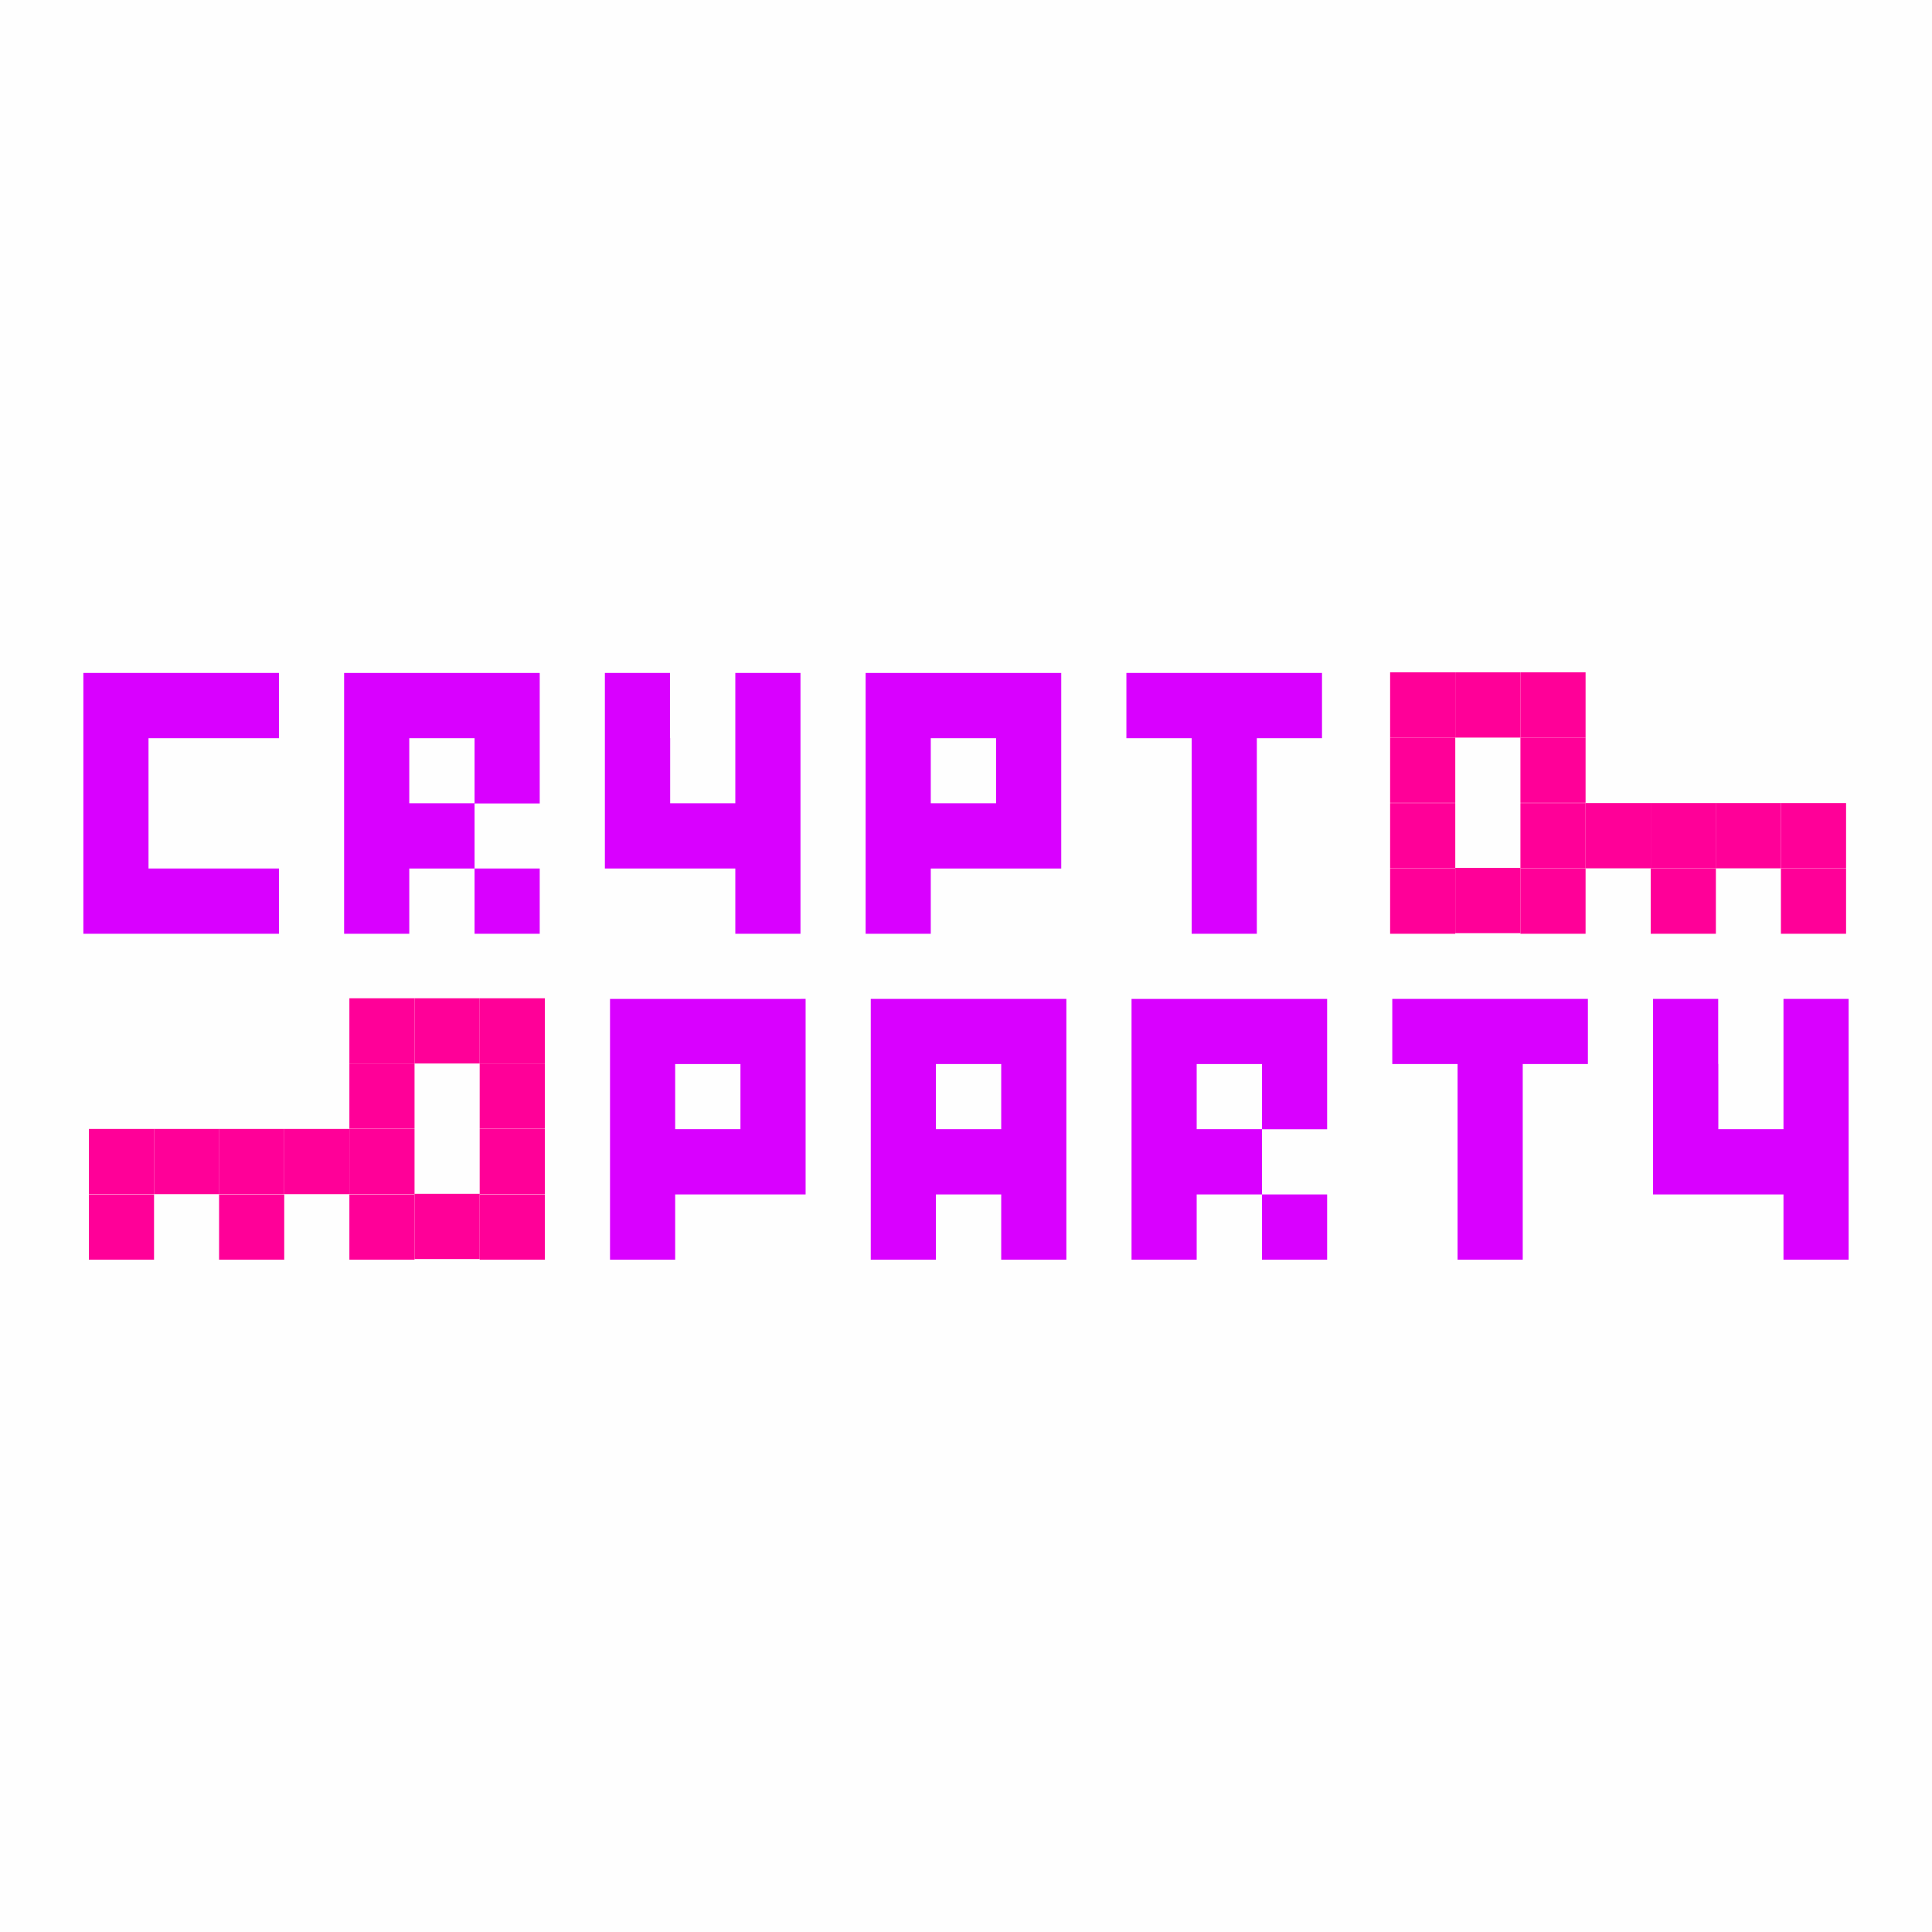 <?xml version="1.0" encoding="UTF-8" standalone="no"?>
<!-- Generator: Adobe Illustrator 16.0.0, SVG Export Plug-In . SVG Version: 6.00 Build 0)  -->

<svg
   xmlns:dc="http://purl.org/dc/elements/1.1/"
   xmlns:cc="http://creativecommons.org/ns#"
   xmlns:rdf="http://www.w3.org/1999/02/22-rdf-syntax-ns#"
   xmlns:svg="http://www.w3.org/2000/svg"
   xmlns="http://www.w3.org/2000/svg"
   xmlns:sodipodi="http://sodipodi.sourceforge.net/DTD/sodipodi-0.dtd"
   xmlns:inkscape="http://www.inkscape.org/namespaces/inkscape"
   version="1.1"
   id="Layer_1"
   x="0px"
   y="0px"
   width="850"
   height="850"
   viewBox="0 0 850 850"
   enable-background="new 0 0 2607.539 278.268"
   xml:space="preserve"
   sodipodi:docname="logo.svg"
   inkscape:version="0.92.4 (5da689c313, 2019-01-14)"><defs
   id="defs957" /><sodipodi:namedview
   pagecolor="#ffffff"
   bordercolor="#666666"
   borderopacity="1"
   objecttolerance="10"
   gridtolerance="10"
   guidetolerance="10"
   inkscape:pageopacity="0"
   inkscape:pageshadow="2"
   inkscape:window-width="2558"
   inkscape:window-height="1438"
   id="namedview955"
   showgrid="false"
   fit-margin-top="0"
   fit-margin-left="0"
   fit-margin-right="0"
   fit-margin-bottom="0"
   inkscape:zoom="0.69299058"
   inkscape:cx="304.85157"
   inkscape:cy="130.996"
   inkscape:window-x="0"
   inkscape:window-y="0"
   inkscape:window-maximized="0"
   inkscape:current-layer="Layer_1" />











































<rect
   style="opacity:1;fill:#fefefe;fill-opacity:1;stroke:none;stroke-width:0.477;stroke-linecap:round;stroke-linejoin:round;stroke-miterlimit:4;stroke-dasharray:none;stroke-dashoffset:0;stroke-opacity:1"
   id="rect1532"
   width="850"
   height="850"
   x="0"
   y="-5.6843419e-14" /><g
   id="g1530"
   transform="translate(36.676,-224.447)"><polygon
     transform="translate(-10.729,508.518)"
     style="fill:#d900ff"
     id="polygon834"
     points="10.729,98.034 10.729,126.734 39.394,126.734 68.12,126.734 96.785,126.734 96.785,98.034 68.12,98.034 39.394,98.034 39.394,69.367 39.394,40.698 68.12,40.698 96.785,40.698 96.785,11.993 68.12,11.993 39.394,11.993 10.729,11.993 10.729,40.698 10.729,69.367 " /><path
     style="fill:#d900ff"
     inkscape:connector-curvature="0"
     id="path836"
     d="m 143.386,520.511 h -28.665 v 28.705 28.669 28.667 28.699 h 28.665 v -28.699 h 28.727 v -28.628 h 28.665 v -28.708 0 -28.705 h -28.665 z m 28.726,28.705 v 28.632 h -28.727 v -28.632 z" /><rect
     style="fill:#d900ff"
     id="rect838"
     height="28.699"
     width="28.665"
     y="606.552"
     x="172.112" /><polygon
     transform="translate(-10.729,508.518)"
     style="fill:#d900ff"
     id="polygon840"
     points="297.564,69.33 268.899,69.33 268.899,40.665 268.838,40.665 268.838,11.993 240.173,11.993 240.173,40.665 240.173,40.698 240.173,69.33 240.173,98.034 268.838,98.034 268.899,98.034 297.564,98.034 297.564,126.734 326.229,126.734 326.229,98.034 326.229,69.367 326.229,40.698 326.229,11.993 297.564,11.993 297.564,40.698 " /><path
     style="fill:#d900ff"
     inkscape:connector-curvature="0"
     id="path842"
     d="m 372.826,520.511 h -28.661 v 28.705 28.669 28.667 28.699 h 28.661 v -28.699 h 28.732 28.665 v -28.704 -28.632 -0.033 -28.672 h -28.665 z m 28.732,57.337 h -28.732 v -28.632 h 28.732 z" /><polygon
     transform="translate(-10.729,508.518)"
     style="fill:#d900ff"
     id="polygon844"
     points="498.338,126.734 527.007,126.734 527.007,98.034 527.007,69.367 527.007,40.698 555.68,40.698 555.68,11.993 527.007,11.993 498.294,11.993 469.621,11.993 469.621,40.698 498.294,40.698 498.338,40.698 498.338,69.367 498.338,98.034 " /><path
     style="fill:#d900ff"
     inkscape:connector-curvature="0"
     id="path846"
     d="m 375.089,663.921 h -28.665 v 28.652 28.665 28.714 28.694 h 28.665 v -28.694 h 28.728 v 28.694 h 28.666 v -28.694 -28.715 -28.664 -28.652 h -28.666 z m 28.728,57.318 h -28.728 v -28.665 h 28.728 z" /><path
     style="fill:#d900ff"
     inkscape:connector-curvature="0"
     id="path848"
     d="m 260.372,663.921 h -28.667 v 28.652 28.665 28.714 28.694 h 28.667 v -28.694 h 28.718 28.669 v -28.715 -28.664 -0.038 -28.614 H 289.09 Z m 28.718,57.318 h -28.718 v -28.665 h 28.718 z" /><polygon
     transform="translate(-10.729,508.518)"
     style="fill:#d900ff"
     id="polygon850"
     points="615.328,270.13 643.993,270.13 643.993,241.435 643.993,212.721 643.993,184.056 672.658,184.056 672.658,155.403 643.993,155.403 615.265,155.403 586.6,155.403 586.6,184.056 615.265,184.056 615.328,184.056 615.328,212.721 615.328,241.435 " /><path
     style="fill:#d900ff"
     inkscape:connector-curvature="0"
     id="path852"
     d="m 489.816,663.921 h -28.664 v 28.652 28.665 28.714 28.694 h 28.664 v -28.694 h 28.725 v -28.674 h 28.665 v -28.664 -0.04 -28.652 h -28.665 z m 28.725,28.693 v 28.625 h -28.725 v -28.665 h 28.725 z" /><rect
     style="fill:#d900ff"
     id="rect854"
     height="28.694"
     width="28.665"
     y="749.953"
     x="518.541" /><polygon
     transform="translate(-10.729,508.518)"
     style="fill:#d900ff"
     id="polygon856"
     points="758.712,184.056 758.712,212.721 730.047,212.721 730.047,184.018 729.988,184.018 729.988,155.403 701.323,155.403 701.323,184.018 701.323,184.056 701.323,212.721 701.323,241.435 729.988,241.435 730.047,241.435 758.712,241.435 758.712,270.13 787.377,270.13 787.377,241.435 787.377,212.721 787.377,184.056 787.377,155.403 758.712,155.403 " /><rect
     style="fill:#ff0098"
     id="rect858"
     height="28.704"
     width="28.665"
     y="606.284"
     x="603.582" /><rect
     style="fill:#ff0098"
     id="rect860"
     height="28.699"
     width="28.665"
     y="606.552"
     x="689.577" /><rect
     style="fill:#ff0098"
     id="rect862"
     height="28.699"
     width="28.665"
     y="606.552"
     x="632.247" /><rect
     style="fill:#ff0098"
     id="rect864"
     height="28.699"
     width="28.663"
     y="606.552"
     x="574.917" /><rect
     style="fill:#ff0098"
     id="rect866"
     height="28.705"
     width="28.665"
     y="577.768"
     x="689.577" /><rect
     style="fill:#ff0098"
     id="rect868"
     height="28.705"
     width="28.665"
     y="577.768"
     x="660.912" /><rect
     style="fill:#ff0098"
     id="rect870"
     height="28.699"
     width="28.665"
     y="606.552"
     x="746.855" /><rect
     style="fill:#ff0098"
     id="rect872"
     height="28.705"
     width="28.665"
     y="577.768"
     x="746.855" /><rect
     style="fill:#ff0098"
     id="rect874"
     height="28.705"
     width="28.665"
     y="577.768"
     x="718.19" /><rect
     style="fill:#ff0098"
     id="rect876"
     height="28.705"
     width="28.665"
     y="577.768"
     x="632.247" /><rect
     style="fill:#ff0098"
     id="rect878"
     height="28.705"
     width="28.663"
     y="577.768"
     x="574.917" /><rect
     style="fill:#ff0098"
     id="rect880"
     height="28.702"
     width="28.665"
     y="548.949"
     x="632.247" /><rect
     style="fill:#ff0098"
     id="rect882"
     height="28.702"
     width="28.663"
     y="548.949"
     x="574.917" /><rect
     style="fill:#ff0098"
     id="rect884"
     height="28.704"
     width="28.665"
     y="520.246"
     x="632.247" /><rect
     style="fill:#ff0098"
     id="rect886"
     height="28.704"
     width="28.665"
     y="520.246"
     x="603.582" /><rect
     style="fill:#ff0098"
     id="rect888"
     height="28.704"
     width="28.663"
     y="520.246"
     x="574.917" /><rect
     style="fill:#ff0098"
     id="rect890"
     height="28.695"
     width="28.665"
     y="749.683"
     x="145.7" /><rect
     style="fill:#ff0098"
     id="rect892"
     height="28.694"
     width="28.669"
     y="749.953"
     x="59.703" /><rect
     style="fill:#ff0098"
     id="rect894"
     height="28.694"
     width="28.663"
     y="749.953"
     x="117.037" /><rect
     style="fill:#ff0098"
     id="rect896"
     height="28.694"
     width="28.665"
     y="749.953"
     x="174.365" /><rect
     style="fill:#ff0098"
     id="rect898"
     height="28.701"
     width="28.669"
     y="721.128"
     x="59.703" /><rect
     style="fill:#ff0098"
     id="rect900"
     height="28.701"
     width="28.665"
     y="721.128"
     x="88.372" /><rect
     style="fill:#ff0098"
     id="rect902"
     height="28.694"
     width="28.664"
     y="749.953"
     x="2.428" /><rect
     style="fill:#ff0098"
     id="rect904"
     height="28.701"
     width="28.664"
     y="721.128"
     x="2.428" /><rect
     style="fill:#ff0098"
     id="rect906"
     height="28.701"
     width="28.673"
     y="721.128"
     x="31.091" /><rect
     style="fill:#ff0098"
     id="rect908"
     height="28.701"
     width="28.663"
     y="721.128"
     x="117.037" /><rect
     style="fill:#ff0098"
     id="rect910"
     height="28.701"
     width="28.665"
     y="721.128"
     x="174.365" /><rect
     style="fill:#ff0098"
     id="rect912"
     height="28.704"
     width="28.663"
     y="692.346"
     x="117.037" /><rect
     style="fill:#ff0098"
     id="rect914"
     height="28.704"
     width="28.665"
     y="692.346"
     x="174.365" /><rect
     style="fill:#ff0098"
     id="rect916"
     height="28.693"
     width="28.663"
     y="663.653"
     x="117.037" /><rect
     style="fill:#ff0098"
     id="rect918"
     height="28.693"
     width="28.665"
     y="663.653"
     x="145.7" /><rect
     style="fill:#ff0098"
     id="rect920"
     height="28.693"
     width="28.665"
     y="663.653"
     x="174.365" /></g>

</svg>